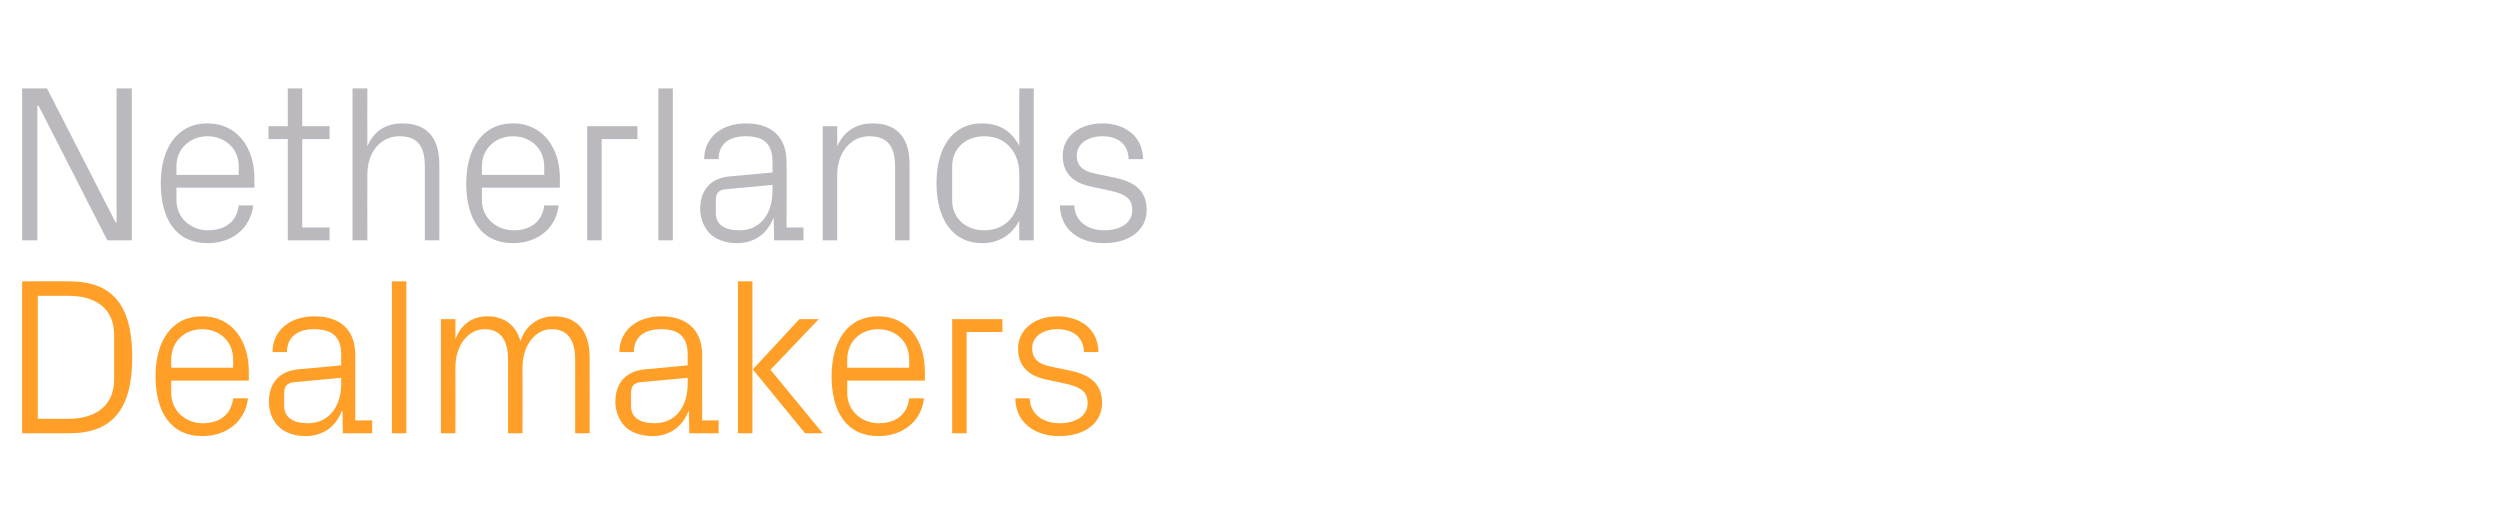 <?xml version="1.0" standalone="no"?><!DOCTYPE svg PUBLIC "-//W3C//DTD SVG 1.1//EN" "http://www.w3.org/Graphics/SVG/1.1/DTD/svg11.dtd"><svg xmlns="http://www.w3.org/2000/svg" version="1.1" width="622px" height="131.8px" viewBox="0 -15 622 131.8" style="top:-15px">  <desc>Netherlands Dealmakers</desc>  <defs/>  <g id="Polygon93892">    <path d="M 17.2 55 C 28 55 32.9 60.9 32.9 73.9 C 32.9 86.8 28 92.8 17.2 92.8 C 17.19 92.79 5.5 92.8 5.5 92.8 L 5.5 55 C 5.5 55 17.19 54.95 17.2 55 Z M 9.4 58.6 L 9.4 89.2 C 9.4 89.2 17.03 89.18 17 89.2 C 24.2 89.2 28.4 85.6 28.4 79.4 C 28.4 79.4 28.4 68.3 28.4 68.3 C 28.4 62.2 24.3 58.6 17.1 58.6 C 17.08 58.57 9.4 58.6 9.4 58.6 Z M 58 74.4 C 58 69.8 54.5 66.9 50.3 66.9 C 46.1 66.9 42.6 69.8 42.6 74.4 C 42.57 74.43 42.6 76.5 42.6 76.5 L 58 76.5 C 58 76.5 58.04 74.43 58 74.4 Z M 61.7 84.1 C 61 90.1 56.1 93.5 50.4 93.5 C 42.3 93.5 38.7 87.3 38.7 78.6 C 38.7 70 42.6 63.7 50.3 63.7 C 58 63.7 61.9 70.1 61.9 77.3 C 61.93 77.32 61.9 79.7 61.9 79.7 L 42.6 79.7 C 42.6 79.7 42.57 82.78 42.6 82.8 C 42.6 87.4 46.4 90.3 50.4 90.3 C 54.4 90.3 57.5 88.4 58 84.1 C 58 84.1 61.7 84.1 61.7 84.1 Z M 84.9 73.3 C 84.9 68.3 82.1 66.9 78.1 66.9 C 74.1 66.9 71.4 68.8 71.4 72.6 C 71.4 72.6 67.8 72.6 67.8 72.6 C 67.8 67.3 72.1 63.7 78.2 63.7 C 84.4 63.7 88.4 66.8 88.4 73.4 C 88.42 73.43 88.4 89.6 88.4 89.6 L 92.6 89.6 L 92.6 92.8 L 85.3 92.8 L 85.2 87.3 C 85.2 87.3 85.02 87.28 85 87.3 C 83.5 91.3 80.2 93.5 76 93.5 C 73.2 93.5 70.7 92.6 69.2 91 C 67.7 89.5 66.9 87.2 66.9 85 C 66.9 80.6 69.2 77.4 74.1 76.9 C 74.12 76.93 84.9 75.9 84.9 75.9 C 84.9 75.9 84.85 73.32 84.9 73.3 Z M 73.1 80.1 C 71.3 80.3 70.7 81.2 70.7 82.9 C 70.7 82.9 70.7 86 70.7 86 C 70.7 88.9 73 90.3 76.6 90.3 C 81.7 90.3 84.9 86.3 84.9 80.4 C 84.85 80.44 84.9 79 84.9 79 C 84.9 79 73.06 80.11 73.1 80.1 Z M 97.5 92.8 L 97.5 55 L 101.1 55 L 101.1 92.8 L 97.5 92.8 Z M 109.7 64.4 L 113.3 64.4 C 113.3 64.4 113.34 69.37 113.3 69.4 C 114.6 66 117.2 63.7 121.3 63.7 C 125.1 63.7 128.3 65.6 129.5 69.9 C 130.6 66.3 133.6 63.7 137.9 63.7 C 142.9 63.7 146.7 66.6 146.7 73.9 C 146.73 73.87 146.7 92.8 146.7 92.8 L 143.1 92.8 C 143.1 92.8 143.11 74.37 143.1 74.4 C 143.1 69.8 141.4 66.9 137.2 66.9 C 133.3 66.9 130 70.8 130 76.4 C 130.04 76.38 130 92.8 130 92.8 L 126.4 92.8 C 126.4 92.8 126.42 74.37 126.4 74.4 C 126.4 69.8 124.7 66.9 120.5 66.9 C 116.6 66.9 113.3 70.8 113.3 76.4 C 113.34 76.38 113.3 92.8 113.3 92.8 L 109.7 92.8 L 109.7 64.4 Z M 171.1 73.3 C 171.1 68.3 168.4 66.9 164.4 66.9 C 160.4 66.9 157.7 68.8 157.7 72.6 C 157.7 72.6 154.1 72.6 154.1 72.6 C 154.1 67.3 158.4 63.7 164.5 63.7 C 170.6 63.7 174.7 66.8 174.7 73.4 C 174.66 73.43 174.7 89.6 174.7 89.6 L 178.8 89.6 L 178.8 92.8 L 171.5 92.8 L 171.4 87.3 C 171.4 87.3 171.27 87.28 171.3 87.3 C 169.7 91.3 166.5 93.5 162.3 93.5 C 159.5 93.5 156.9 92.6 155.4 91 C 154 89.5 153.1 87.2 153.1 85 C 153.1 80.6 155.4 77.4 160.4 76.9 C 160.36 76.93 171.1 75.9 171.1 75.9 C 171.1 75.9 171.1 73.32 171.1 73.3 Z M 159.3 80.1 C 157.6 80.3 157 81.2 157 82.9 C 157 82.9 157 86 157 86 C 157 88.9 159.2 90.3 162.9 90.3 C 168 90.3 171.1 86.3 171.1 80.4 C 171.1 80.44 171.1 79 171.1 79 C 171.1 79 159.3 80.11 159.3 80.1 Z M 187.3 76.9 L 198.9 64.4 L 203.7 64.4 L 191.7 77 L 204.7 92.8 L 200.3 92.8 L 187.3 76.9 Z M 187.2 92.8 L 183.6 92.8 L 183.6 55 L 187.2 55 L 187.2 92.8 Z M 226.2 74.4 C 226.2 69.8 222.7 66.9 218.5 66.9 C 214.3 66.9 210.8 69.8 210.8 74.4 C 210.77 74.43 210.8 76.5 210.8 76.5 L 226.2 76.5 C 226.2 76.5 226.24 74.43 226.2 74.4 Z M 229.9 84.1 C 229.2 90.1 224.3 93.5 218.6 93.5 C 210.5 93.5 206.9 87.3 206.9 78.6 C 206.9 70 210.8 63.7 218.5 63.7 C 226.2 63.7 230.1 70.1 230.1 77.3 C 230.14 77.32 230.1 79.7 230.1 79.7 L 210.8 79.7 C 210.8 79.7 210.77 82.78 210.8 82.8 C 210.8 87.4 214.6 90.3 218.6 90.3 C 222.6 90.3 225.7 88.4 226.2 84.1 C 226.2 84.1 229.9 84.1 229.9 84.1 Z M 236.9 64.4 L 249.4 64.4 L 249.4 67.6 L 240.5 67.6 L 240.5 92.8 L 236.9 92.8 L 236.9 64.4 Z M 266.2 77.2 C 271.5 78.3 274.2 80.7 274.2 85.3 C 274.2 90 270.2 93.5 263.5 93.5 C 257.4 93.5 252.7 90.1 252.6 84.1 C 252.6 84.1 256.2 84.1 256.2 84.1 C 256.3 88.2 259.7 90.3 263.6 90.3 C 267.5 90.3 270.6 88.6 270.6 85.3 C 270.6 82.5 269 81.3 264.9 80.4 C 264.9 80.4 260.2 79.4 260.2 79.4 C 256 78.5 253.3 76.2 253.3 71.7 C 253.3 67.1 257.3 63.7 263.1 63.7 C 268.2 63.7 273.2 66.4 273.3 72.6 C 273.3 72.6 269.7 72.6 269.7 72.6 C 269.6 68.6 266.6 66.9 263.1 66.9 C 259.3 66.9 256.8 68.9 256.8 71.6 C 256.8 74.4 258.5 75.6 261.4 76.2 C 261.4 76.2 266.2 77.2 266.2 77.2 Z " stroke="none" fill="#ff9f27"/>  </g>  <g id="Polygon93891">    <path d="M 29 40.4 L 29 7 L 32.8 7 L 32.8 44.8 L 26.7 44.8 L 9.6 11.3 L 9.3 11.3 L 9.3 44.8 L 5.5 44.8 L 5.5 7 L 11.7 7 L 28.8 40.4 L 29 40.4 Z M 59.4 26.4 C 59.4 21.8 55.8 18.9 51.6 18.9 C 47.5 18.9 43.9 21.8 43.9 26.4 C 43.9 26.43 43.9 28.5 43.9 28.5 L 59.4 28.5 C 59.4 28.5 59.37 26.43 59.4 26.4 Z M 63 36.1 C 62.3 42.1 57.4 45.5 51.7 45.5 C 43.6 45.5 40 39.3 40 30.6 C 40 22 44 15.7 51.6 15.7 C 59.3 15.7 63.3 22.1 63.3 29.3 C 63.27 29.32 63.3 31.7 63.3 31.7 L 43.9 31.7 C 43.9 31.7 43.9 34.78 43.9 34.8 C 43.9 39.4 47.7 42.3 51.7 42.3 C 55.7 42.3 58.9 40.4 59.4 36.1 C 59.4 36.1 63 36.1 63 36.1 Z M 75.2 41.6 L 82 41.6 L 82 44.8 L 71.6 44.8 L 71.6 19.6 L 66.8 19.6 L 66.8 16.4 L 71.6 16.4 L 71.6 7 L 75.2 7 L 75.2 16.4 L 82 16.4 L 82 19.6 L 75.2 19.6 L 75.2 41.6 Z M 105.7 26.4 C 105.7 21.8 104.2 18.9 99.4 18.9 C 94.7 18.9 91.4 22.8 91.4 28.4 C 91.36 28.38 91.4 44.8 91.4 44.8 L 87.7 44.8 L 87.7 7 L 91.4 7 C 91.4 7 91.36 21.37 91.4 21.4 C 92.9 17.8 95.8 15.7 100.1 15.7 C 105.6 15.7 109.3 18.6 109.3 25.9 C 109.34 25.87 109.3 44.8 109.3 44.8 L 105.7 44.8 C 105.7 44.8 105.72 26.43 105.7 26.4 Z M 135.4 26.4 C 135.4 21.8 131.8 18.9 127.6 18.9 C 123.5 18.9 119.9 21.8 119.9 26.4 C 119.91 26.43 119.9 28.5 119.9 28.5 L 135.4 28.5 C 135.4 28.5 135.38 26.43 135.4 26.4 Z M 139 36.1 C 138.3 42.1 133.4 45.5 127.7 45.5 C 119.6 45.5 116 39.3 116 30.6 C 116 22 120 15.7 127.6 15.7 C 135.3 15.7 139.3 22.1 139.3 29.3 C 139.27 29.32 139.3 31.7 139.3 31.7 L 119.9 31.7 C 119.9 31.7 119.91 34.78 119.9 34.8 C 119.9 39.4 123.7 42.3 127.8 42.3 C 131.7 42.3 134.9 40.4 135.4 36.1 C 135.4 36.1 139 36.1 139 36.1 Z M 146.1 16.4 L 158.6 16.4 L 158.6 19.6 L 149.7 19.6 L 149.7 44.8 L 146.1 44.8 L 146.1 16.4 Z M 163.8 44.8 L 163.8 7 L 167.4 7 L 167.4 44.8 L 163.8 44.8 Z M 192.2 25.3 C 192.2 20.3 189.5 18.9 185.5 18.9 C 181.4 18.9 178.8 20.8 178.8 24.6 C 178.8 24.6 175.2 24.6 175.2 24.6 C 175.2 19.3 179.4 15.7 185.6 15.7 C 191.7 15.7 195.7 18.8 195.7 25.4 C 195.75 25.43 195.7 41.6 195.7 41.6 L 199.9 41.6 L 199.9 44.8 L 192.6 44.8 L 192.5 39.3 C 192.5 39.3 192.36 39.28 192.4 39.3 C 190.8 43.3 187.6 45.5 183.3 45.5 C 180.6 45.5 178 44.6 176.5 43 C 175.1 41.5 174.2 39.2 174.2 37 C 174.2 32.6 176.5 29.4 181.4 28.9 C 181.45 28.93 192.2 27.9 192.2 27.9 C 192.2 27.9 192.19 25.32 192.2 25.3 Z M 180.4 32.1 C 178.7 32.3 178.1 33.2 178.1 34.9 C 178.1 34.9 178.1 38 178.1 38 C 178.1 40.9 180.3 42.3 184 42.3 C 189.1 42.3 192.2 38.3 192.2 32.4 C 192.19 32.44 192.2 31 192.2 31 C 192.2 31 180.39 32.11 180.4 32.1 Z M 222.7 26.5 C 222.7 21.9 221.2 18.9 216.3 18.9 C 211.7 18.9 208.3 22.9 208.3 28.5 C 208.32 28.49 208.3 44.8 208.3 44.8 L 204.7 44.8 L 204.7 16.4 L 208.3 16.4 C 208.3 16.4 208.32 21.37 208.3 21.4 C 209.9 17.8 212.8 15.7 217.1 15.7 C 222.6 15.7 226.3 18.6 226.3 25.9 C 226.3 25.87 226.3 44.8 226.3 44.8 L 222.7 44.8 C 222.7 44.8 222.68 26.54 222.7 26.5 Z M 253.6 28.3 C 253.6 22.9 250.3 18.9 244.9 18.9 C 240 18.9 236.9 22.2 236.9 26.3 C 236.9 26.3 236.9 34.9 236.9 34.9 C 236.9 39 240 42.3 244.9 42.3 C 250.3 42.3 253.6 38.3 253.6 32.9 C 253.6 32.9 253.6 28.3 253.6 28.3 Z M 253.6 44.8 C 253.6 44.8 253.56 39.9 253.6 39.9 C 251.7 43.6 248.3 45.5 244.4 45.5 C 236.9 45.5 233 39.4 233 30.6 C 233 21.8 236.9 15.7 244.3 15.7 C 248.6 15.7 251.7 17.6 253.6 21.3 C 253.56 21.31 253.6 7 253.6 7 L 257.2 7 L 257.2 44.8 L 253.6 44.8 Z M 277.3 29.2 C 282.7 30.3 285.3 32.7 285.3 37.3 C 285.3 42 281.3 45.5 274.6 45.5 C 268.5 45.5 263.8 42.1 263.7 36.1 C 263.7 36.1 267.3 36.1 267.3 36.1 C 267.4 40.2 270.8 42.3 274.7 42.3 C 278.6 42.3 281.7 40.6 281.7 37.3 C 281.7 34.5 280.2 33.3 276 32.4 C 276 32.4 271.4 31.4 271.4 31.4 C 267.1 30.5 264.4 28.2 264.4 23.7 C 264.4 19.1 268.4 15.7 274.3 15.7 C 279.3 15.7 284.3 18.4 284.4 24.6 C 284.4 24.6 280.8 24.6 280.8 24.6 C 280.7 20.6 277.8 18.9 274.3 18.9 C 270.5 18.9 267.9 20.9 267.9 23.6 C 267.9 26.4 269.6 27.6 272.5 28.2 C 272.5 28.2 277.3 29.2 277.3 29.2 Z " stroke="none" fill="#bbb9be"/>  </g></svg>